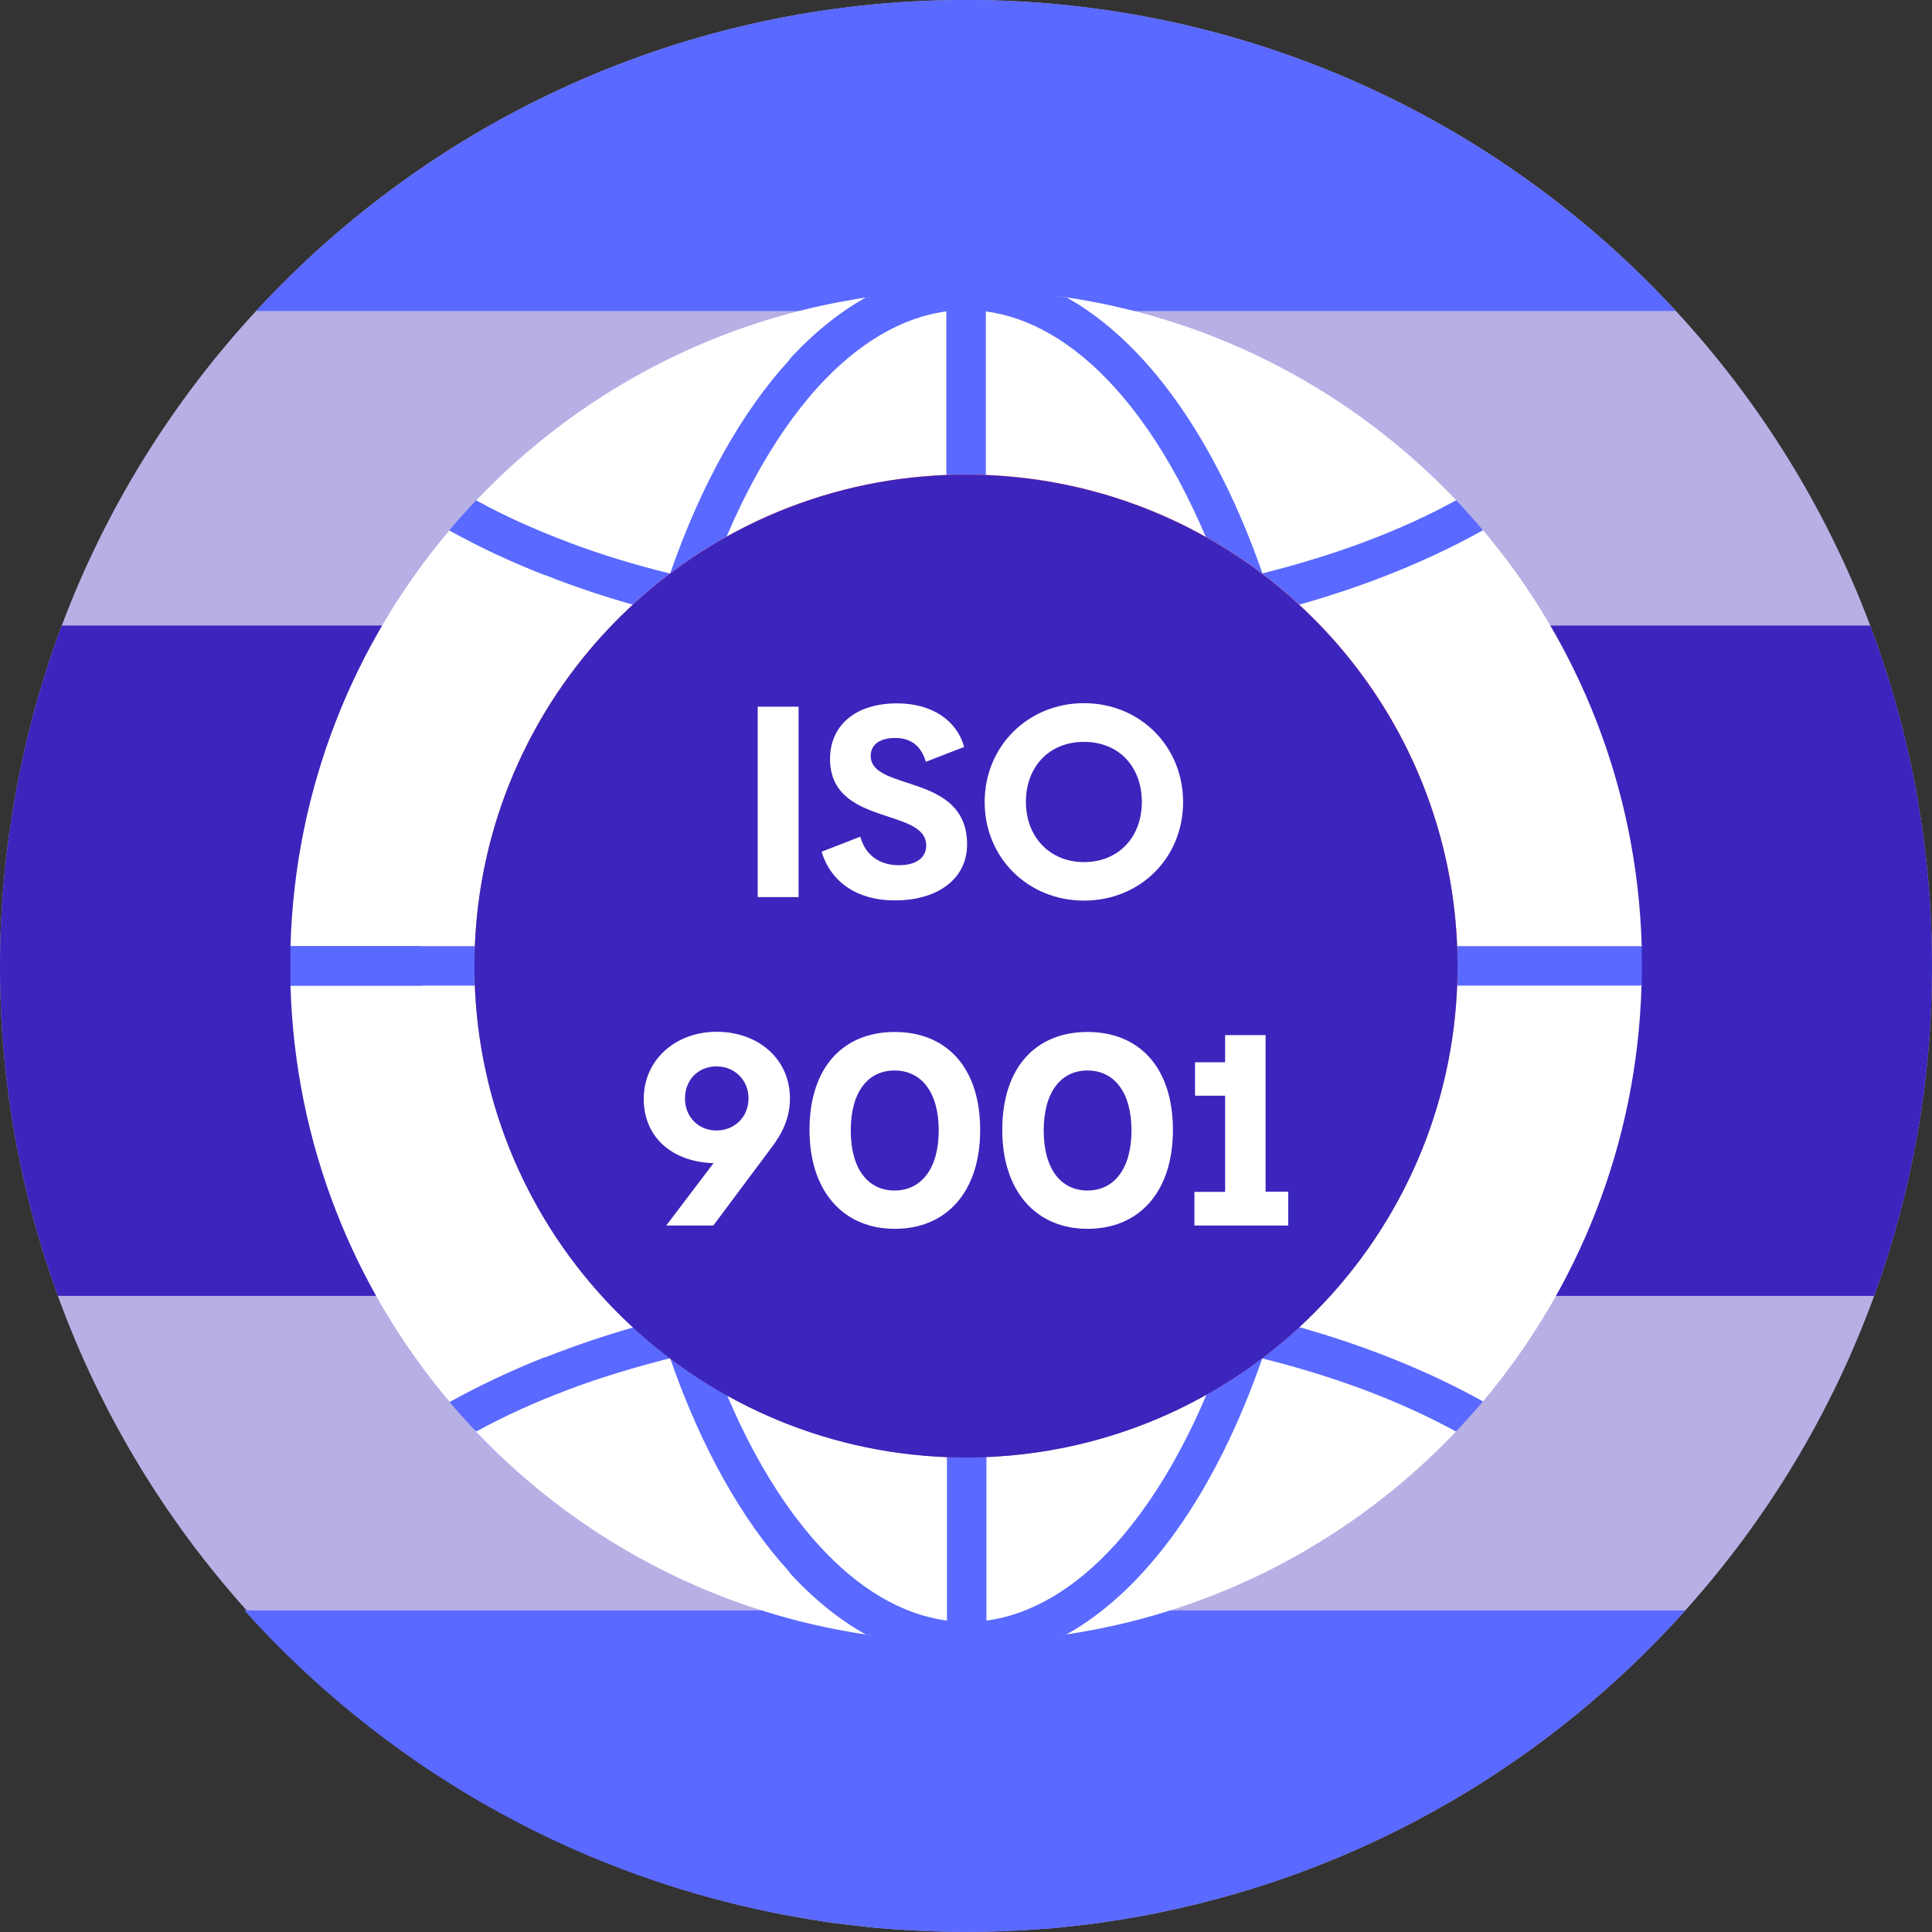 <?xml version="1.0" encoding="UTF-8"?>
<svg id="Layer_2" data-name="Layer 2" xmlns="http://www.w3.org/2000/svg" viewBox="0 0 98.83 98.83">
  <rect x="0" y="0" width="98.83" height="98.83" fill="#333333" stroke="none"/>
  <defs>
    <style>
      .cls-1 {
        fill: #b7b0e5;
      }

      .cls-2 {
        fill: #f07281;
      }

      .cls-3 {
        fill: #fff;
      }

      .cls-4 {
        fill: #3b25bc;
      }

      .cls-5 {
        fill: #5a69ff;
      }
    </style>
  </defs>
  <g id="Layer_1-2" data-name="Layer 1">
    <g>
      <g>
        <path class="cls-1" d="M98.83,49.41c0,5.93-1.04,11.61-2.96,16.88-2.18,5.99-5.48,11.44-9.66,16.09-6.93,7.74-16.27,13.27-26.84,15.44-.38.08-.75.15-1.13.22-.68.12-1.37.23-2.07.33-.12.02-.24.04-.36.05-.34.04-.69.08-1.03.12-.52.06-1.04.11-1.56.14-1.25.09-2.52.14-3.8.14s-2.55-.05-3.8-.14c-.42-.03-.84-.06-1.25-.11-.33-.04-.66-.07-.98-.11-.54-.06-1.07-.13-1.59-.22-.38-.06-.75-.12-1.13-.19-.4-.07-.81-.15-1.21-.23-10.57-2.17-19.91-7.7-26.84-15.44-4.18-4.65-7.48-10.1-9.66-16.09-1.92-5.27-2.96-10.95-2.96-16.88s1.12-11.99,3.16-17.41c2.26-6.01,5.66-11.46,9.94-16.09C22.12,6.13,35.06,0,49.42,0s27.29,6.13,36.31,15.91c4.28,4.63,7.68,10.08,9.94,16.09,2.04,5.42,3.16,11.28,3.16,17.41Z"/>
        <g>
          <path class="cls-5" d="M86.21,82.38c-6.93,7.74-16.27,13.27-26.84,15.44-.38.08-.75.15-1.13.22-.68.12-1.37.23-2.07.33-.12.02-.24.04-.36.05-.34.04-.69.08-1.03.12-.52.06-1.04.11-1.56.14-1.25.1-2.52.15-3.8.15s-2.55-.05-3.8-.15c-.42-.03-.84-.06-1.25-.11-.33-.04-.66-.07-.98-.11-.54-.06-1.07-.13-1.59-.22-.38-.06-.75-.12-1.13-.19-.4-.07-.81-.15-1.21-.23-10.61-2.15-19.99-7.69-26.96-15.44h73.71Z"/>
          <path class="cls-5" d="M85.73,15.91H13.1C22.12,6.13,35.06,0,49.42,0s27.29,6.13,36.31,15.91Z"/>
          <path class="cls-4" d="M98.83,49.41c0,5.93-1.04,11.61-2.96,16.88H2.96c-1.92-5.27-2.96-10.95-2.96-16.88s1.12-11.99,3.16-17.41h92.51c2.04,5.42,3.16,11.28,3.16,17.41Z"/>
        </g>
      </g>
      <g>
        <path class="cls-3" d="M83.97,50.43c-.23,8.1-3.25,15.49-8.12,21.27h0c-.17.2-1.56-.13-1.73.07-.28.32.65,1.15.36,1.46-5.19,5.46-12.14,9.22-19.94,10.38,0,0,0,0,0,0-1.67.25-3.37-.49-5.11-.49-.53,0-1.06.07-1.59.16-1.2.2-2.39.51-3.55.33h0c-.21-.03-.42-.06-.63-.1-7.55-1.26-14.26-4.97-19.31-10.28h0c-.21-.23.53-1.29.32-1.51-.25-.27-1.42.29-1.66,0h0c-4.89-5.78-7.92-13.19-8.15-21.3,0-.34.88-.67.88-1.01s-.89-.68-.88-1.01c.23-8.1,3.25-15.49,8.13-21.27.25-.29,1.2.05,1.46-.23.2-.22-.3-1.08-.09-1.3,5.05-5.31,11.77-9.02,19.31-10.28.21-.04.42-.07.63-.1,1.47-.22,3.05.02,4.59.08.22,0,.43.01.65.01,1.74,0,3.34-.35,5.01-.1,7.8,1.16,14.75,4.92,19.94,10.38.23.24-1.08,1.35-.86,1.59.24.27,2-.33,2.23-.06h0c4.88,5.78,7.89,13.18,8.12,21.27,0,.34-1.6.67-1.6,1.01s1.61.68,1.6,1.01h0Z"/>
        <path class="cls-5" d="M75.85,27.13c-3.23,1.81-7.26,3.36-11.63,4.38-.08.02-.15.03-.23.03-.25,0-.49-.1-.67-.26-.19-.12-.33-.3-.41-.53-1.5-4.56-3.54-8.35-5.91-10.95-2.04-2.25-4.29-3.57-6.57-3.87v9.64c0,.56-.45,1.01-1.01,1.01s-1.01-.45-1.01-1.01v-9.64c-2.28.3-4.53,1.63-6.57,3.87-2.36,2.61-4.41,6.39-5.91,10.95-.08.23-.23.42-.42.54-.18.16-.41.25-.66.25-.08,0-.15,0-.23-.03-2.38-.55-4.66-1.27-6.76-2.1-1.76-.69-3.4-1.46-4.87-2.28.24-.29,1.19-.08,1.44-.36.21-.23-.29-.95-.07-1.17,1.45.8,3.03,1.51,4.74,2.15,1.62.61,3.35,1.14,5.18,1.59,1.59-4.58,3.68-8.28,6.09-10.92,1.24-1.36,2.56-2.43,3.94-3.2,1.67-.25,3.38-.38,5.12-.38.57,0,1.14.01,1.7.04,1.16.06,2.3.17,3.42.33,4.06,2.26,7.61,7.19,10.03,14.12,3.76-.94,7.09-2.19,9.91-3.74.47.5.93,1.01,1.37,1.53h0Z"/>
        <path class="cls-5" d="M75.85,71.7c-.44.52-.9,1.03-1.37,1.53-2.83-1.55-6.16-2.81-9.91-3.74-2.41,6.93-5.96,11.86-10.02,14.12,0,0,0,0,0,0-1.12.17-2.27.28-3.42.33-.56.03-1.13.04-1.7.04-1.74,0-3.45-.13-5.12-.38h0c-1.38-.77-2.7-1.84-3.94-3.2-2.41-2.64-4.5-6.34-6.09-10.92-1.83.46-3.56.99-5.17,1.59-1.71.64-3.29,1.36-4.74,2.15h0s-.07-1.47-.07-1.47l-1.26-.03h0s0,0,0,0c1.47-.82,3.1-1.6,4.86-2.29,2.1-.83,4.37-1.56,6.75-2.11.33-.08.67.02.9.23.19.12.33.3.41.53,1.5,4.56,3.54,8.35,5.91,10.95,2.04,2.25,4.29,3.57,6.57,3.87v-9.64c0-.56.45-1.01,1.01-1.01s1.01.45,1.01,1.01v9.64c2.28-.3,4.53-1.63,6.57-3.87,2.36-2.61,4.41-6.39,5.91-10.95.07-.22.22-.4.4-.52.24-.22.58-.32.91-.24,4.37,1.02,8.4,2.57,11.63,4.38h0Z"/>
        <path class="cls-5" d="M83.99,49.41c0,.34,0,.68-.01,1.01h-10.7c-.56,0-1.01-.45-1.01-1.01s.45-1.01,1.01-1.01h10.7c0,.34.01.67.01,1.01Z"/>
        <path class="cls-5" d="M26.44,49.41c0,.56-.45,1.01-1.01,1.01h-10.57c0-.34,1.16-.67,1.16-1.01s-1.17-.68-1.16-1.01h10.57c.56,0,1.01.45,1.01,1.01Z"/>
        <path class="cls-2" d="M74.56,49.41c0,13.89-11.26,25.14-25.14,25.14-.72,0-1.42-.03-2.13-.09-12.89-1.08-23.02-11.88-23.02-25.05,0-13.17,10.13-23.98,23.02-25.05.7-.06,1.41-.09,2.13-.09,13.89,0,25.14,11.26,25.14,25.14h0Z"/>
        <path class="cls-4" d="M74.56,49.41c0,13.31-10.34,24.21-23.43,25.09-.57.04-1.14.06-1.71.06-.72,0-1.42-.03-2.13-.09-12.89-1.08-23.02-11.88-23.02-25.05,0-13.17,10.13-23.98,23.02-25.05.7-.06,1.41-.09,2.13-.09.58,0,1.15.02,1.71.06,13.09.88,23.43,11.78,23.43,25.09h0Z"/>
        <path class="cls-5" d="M21.58,48.4h-6.72c0,.34-.01.67-.01,1.01s0,.68.01,1.01h6.72c0-.34-.01-.67-.01-1.01s0-.68.01-1.01Z"/>
        <path class="cls-5" d="M27.86,69.43c-1.75.7-3.38,1.47-4.86,2.29,0,0,0,0,0,0,.43.51.88,1.01,1.34,1.49h0s0,.01,0,.01c1.45-.8,3.03-1.51,4.74-2.15-.43-.54-.83-1.09-1.23-1.65h0Z"/>
        <path class="cls-5" d="M40.35,80.41c3.31,1.73,6.93,2.95,10.76,3.54-.56.03-1.13.04-1.7.04-1.74,0-3.45-.13-5.12-.38h0c-1.38-.77-2.7-1.84-3.94-3.2h0Z"/>
        <path class="cls-5" d="M51.11,14.88c-3.83.59-7.45,1.81-10.76,3.54,1.24-1.36,2.56-2.43,3.94-3.2,1.67-.25,3.38-.38,5.12-.38.57,0,1.14.01,1.7.04h0Z"/>
        <path class="cls-5" d="M24.35,25.6c-.47.5-.93,1.01-1.37,1.53,0,0,0,0,.01,0,1.47.82,3.1,1.59,4.86,2.28.4-.57.81-1.12,1.24-1.66-1.71-.64-3.29-1.35-4.74-2.15Z"/>
      </g>
      <g>
        <path class="cls-3" d="M38.76,36.15h2.09v9.74h-2.09v-9.74Z"/>
        <path class="cls-3" d="M42.05,43.56l1.96-.76c.25.94.98,1.46,1.97,1.46.88,0,1.4-.38,1.4-1.01,0-1.95-4.92-.97-4.92-4.43,0-1.67,1.25-2.84,3.43-2.84,1.81,0,3.07.9,3.43,2.23l-1.96.76c-.24-.83-.78-1.22-1.57-1.22-.83,0-1.25.38-1.25.91,0,1.86,4.93.85,4.93,4.54,0,1.69-1.41,2.86-3.71,2.86-1.86,0-3.25-.9-3.73-2.49Z"/>
        <path class="cls-3" d="M50.37,41.03c0-2.87,2.23-5.06,5.08-5.06s5.07,2.19,5.07,5.06-2.21,5.04-5.07,5.04-5.08-2.19-5.08-5.04ZM58.41,41.02c0-1.78-1.16-3.07-2.96-3.07s-2.97,1.29-2.97,3.07,1.21,3.08,2.97,3.08,2.96-1.27,2.96-3.08Z"/>
        <path class="cls-3" d="M40.41,56.19c0,1.11-.5,1.92-.92,2.48l-3,4.02h-2.41l2.42-3.19c-2.09-.06-3.57-1.3-3.57-3.29s1.62-3.43,3.73-3.43,3.75,1.37,3.75,3.42ZM38.29,56.19c0-.94-.71-1.64-1.64-1.64s-1.61.69-1.61,1.64.69,1.64,1.61,1.64,1.64-.69,1.64-1.64Z"/>
        <path class="cls-3" d="M41.41,57.8c0-3.19,1.71-5.01,4.36-5.01s4.37,1.82,4.37,5.01-1.74,5.06-4.37,5.06-4.36-1.92-4.36-5.06ZM48.02,57.83c0-1.99-.91-3.07-2.26-3.07s-2.24,1.08-2.24,3.07.9,3.07,2.24,3.07,2.26-1.09,2.26-3.07Z"/>
        <path class="cls-3" d="M51.27,57.8c0-3.19,1.71-5.01,4.36-5.01s4.37,1.82,4.37,5.01-1.74,5.06-4.37,5.06-4.36-1.92-4.36-5.06ZM57.88,57.83c0-1.99-.91-3.07-2.25-3.07s-2.24,1.08-2.24,3.07.9,3.07,2.24,3.07,2.25-1.09,2.25-3.07Z"/>
        <path class="cls-3" d="M65.9,60.97v1.72h-4.8v-1.72h1.57v-4.92h-1.54v-1.71h1.54v-1.39h2.07v8.01h1.16Z"/>
      </g>
    </g>
  </g>
</svg>